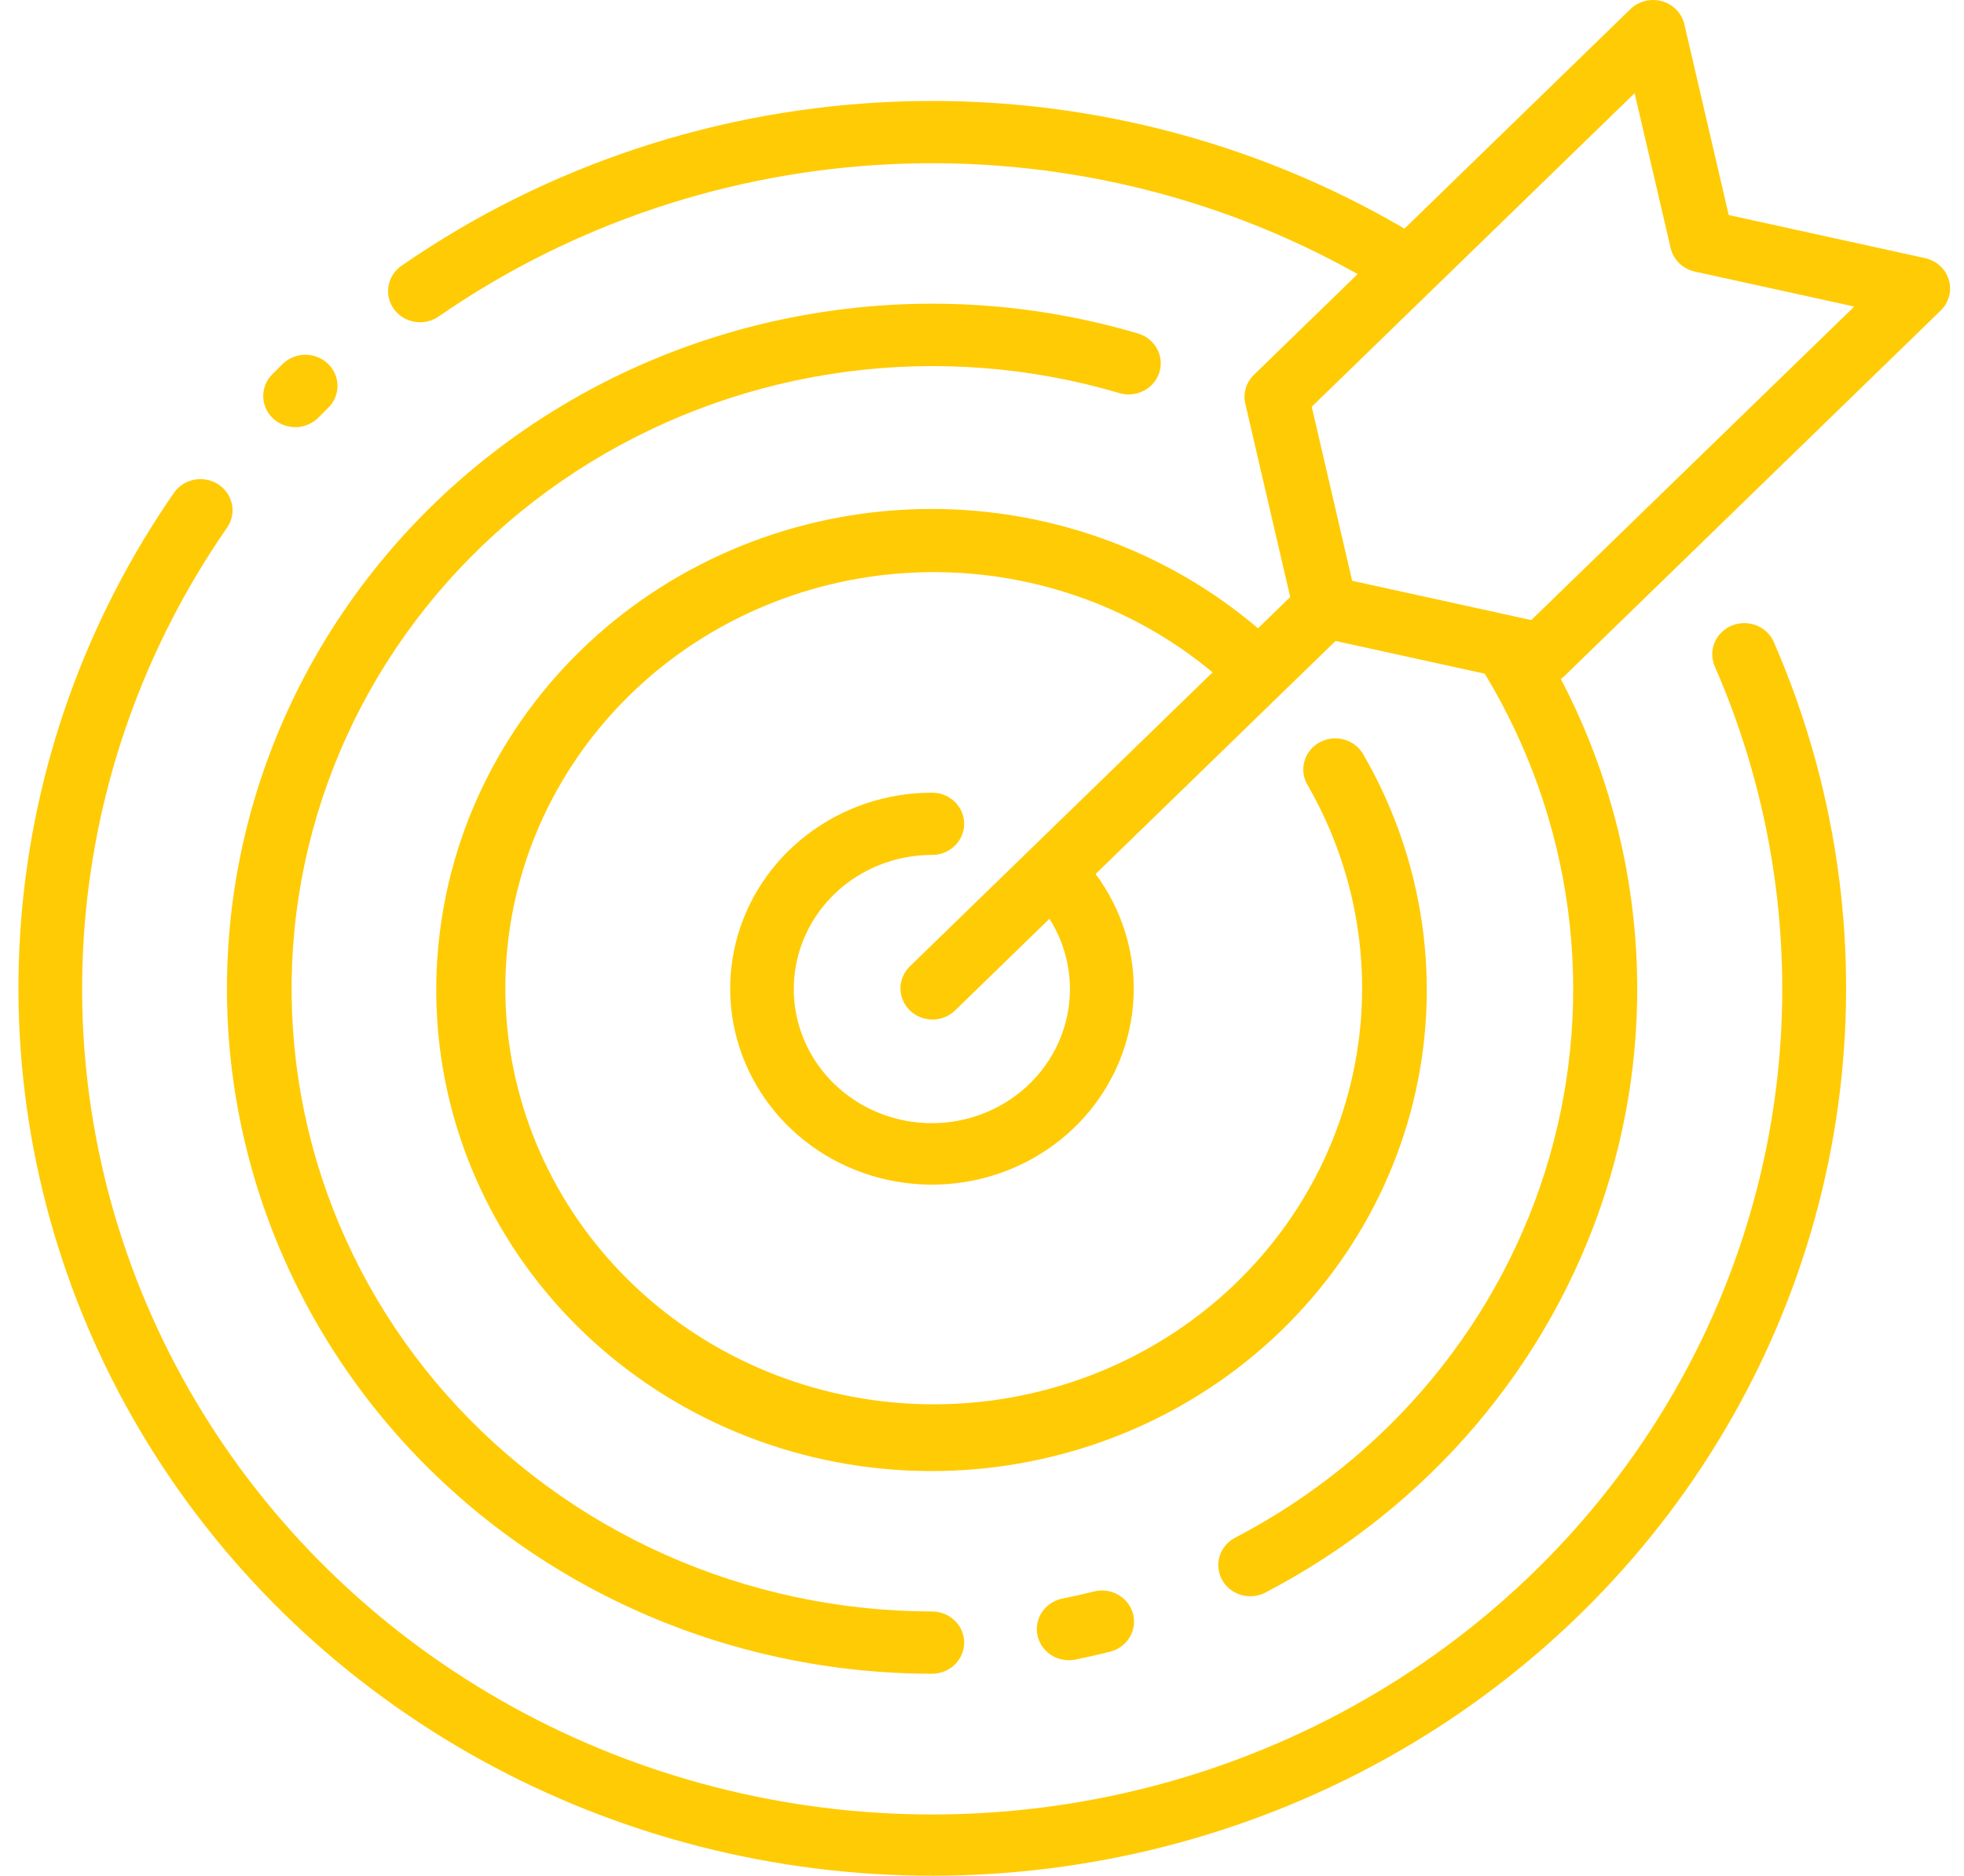 <svg xmlns="http://www.w3.org/2000/svg" width="89" height="85" viewBox="0 0 89 85" fill="currentColor">
                            <path fill="#ffcb05" d="M14.863 16.485C15.137 16.748 15.292 17.106 15.294 17.48C15.296 17.855 15.145 18.214 14.874 18.48C14.725 18.626 14.577 18.774 14.429 18.923C14.162 19.193 13.796 19.349 13.411 19.357C13.025 19.364 12.653 19.223 12.375 18.964C12.097 18.704 11.936 18.349 11.928 17.974C11.92 17.6 12.066 17.238 12.333 16.968C12.491 16.807 12.649 16.65 12.81 16.493C13.081 16.227 13.45 16.078 13.835 16.076C14.22 16.075 14.59 16.222 14.863 16.485ZM78.479 28.349C78.302 28.421 78.143 28.526 78.009 28.659C77.875 28.791 77.769 28.948 77.697 29.12C77.626 29.293 77.59 29.477 77.592 29.663C77.594 29.848 77.633 30.032 77.709 30.203C80.314 36.172 81.278 42.697 80.506 49.137C79.734 55.577 77.252 61.712 73.303 66.94C69.355 72.168 64.076 76.309 57.983 78.959C51.891 81.608 45.194 82.674 38.55 82.052C31.905 81.431 25.541 79.143 20.081 75.412C14.621 71.682 10.253 66.638 7.405 60.774C4.556 54.91 3.325 48.428 3.833 41.963C4.34 35.498 6.569 29.272 10.3 23.896C10.509 23.586 10.584 23.208 10.509 22.845C10.434 22.481 10.214 22.161 9.898 21.953C9.582 21.746 9.194 21.668 8.819 21.736C8.444 21.804 8.111 22.012 7.893 22.317C3.887 28.097 1.496 34.789 0.954 41.737C0.412 48.685 1.738 55.651 4.801 61.951C7.864 68.252 12.559 73.672 18.428 77.68C24.296 81.688 31.135 84.146 38.276 84.815C45.416 85.483 52.613 84.338 59.161 81.492C65.709 78.646 71.384 74.197 75.629 68.58C79.874 62.963 82.544 56.371 83.378 49.451C84.211 42.53 83.18 35.518 80.384 29.101C80.31 28.93 80.202 28.774 80.066 28.644C79.93 28.514 79.769 28.41 79.592 28.34C79.415 28.271 79.225 28.235 79.034 28.237C78.843 28.238 78.654 28.276 78.479 28.349ZM42.239 75.847C42.624 75.847 42.994 75.698 43.266 75.434C43.539 75.169 43.692 74.81 43.692 74.436C43.692 74.062 43.539 73.703 43.266 73.439C42.994 73.174 42.624 73.026 42.239 73.026C38.064 73.022 33.938 72.144 30.144 70.452C26.349 68.76 22.975 66.293 20.25 63.22C17.526 60.147 15.515 56.539 14.356 52.643C13.197 48.746 12.916 44.653 13.532 40.642C14.149 36.631 15.648 32.796 17.928 29.398C20.208 26.001 23.216 23.121 26.745 20.954C30.275 18.788 34.244 17.386 38.382 16.843C42.52 16.301 46.73 16.632 50.724 17.813C51.093 17.922 51.49 17.885 51.83 17.709C52.17 17.533 52.425 17.233 52.537 16.875C52.649 16.517 52.611 16.131 52.43 15.8C52.248 15.47 51.94 15.223 51.571 15.114C47.176 13.812 42.543 13.445 37.989 14.039C33.434 14.633 29.065 16.174 25.18 18.557C21.294 20.94 17.983 24.11 15.473 27.848C12.963 31.587 11.313 35.808 10.634 40.222C9.956 44.637 10.266 49.142 11.543 53.43C12.819 57.718 15.033 61.687 18.033 65.069C21.033 68.45 24.748 71.163 28.925 73.023C33.103 74.883 37.644 75.846 42.239 75.847ZM48.435 75.235C48.534 75.235 48.633 75.225 48.731 75.206C49.26 75.099 49.784 74.98 50.303 74.849C50.676 74.755 50.995 74.521 51.19 74.198C51.385 73.876 51.44 73.492 51.343 73.13C51.246 72.768 51.005 72.458 50.673 72.269C50.341 72.079 49.946 72.025 49.573 72.12C49.102 72.238 48.624 72.346 48.143 72.442C47.791 72.513 47.478 72.707 47.265 72.989C47.053 73.271 46.955 73.619 46.991 73.967C47.028 74.314 47.196 74.636 47.463 74.87C47.73 75.105 48.076 75.234 48.436 75.234L48.435 75.235ZM88.313 12.683C88.385 12.926 88.389 13.182 88.324 13.427C88.259 13.671 88.128 13.894 87.944 14.073L70.882 30.646C70.834 30.689 70.783 30.729 70.73 30.766C74.511 37.997 75.227 46.379 72.725 54.117C70.224 61.855 64.703 68.334 57.345 72.167C57.134 72.278 56.899 72.336 56.659 72.336C56.336 72.336 56.022 72.231 55.766 72.038C55.511 71.845 55.33 71.575 55.251 71.27C55.172 70.965 55.199 70.644 55.33 70.356C55.46 70.069 55.686 69.832 55.971 69.683C59.416 67.889 62.454 65.437 64.901 62.475C67.348 59.513 69.154 56.102 70.21 52.446C71.266 48.789 71.552 44.963 71.049 41.197C70.546 37.431 69.265 33.803 67.284 30.529L60.521 29.046L58.076 31.421V31.425H58.071L49.648 39.606C50.849 41.223 51.455 43.186 51.368 45.178C51.281 47.17 50.506 49.076 49.169 50.589C47.831 52.101 46.009 53.133 43.994 53.517C41.98 53.901 39.891 53.616 38.064 52.707C36.237 51.798 34.778 50.319 33.922 48.506C33.066 46.694 32.862 44.655 33.344 42.717C33.826 40.778 34.966 39.054 36.579 37.822C38.193 36.589 40.187 35.919 42.239 35.921C42.624 35.921 42.994 36.069 43.266 36.334C43.539 36.599 43.692 36.957 43.692 37.331C43.692 37.706 43.539 38.065 43.266 38.329C42.994 38.594 42.624 38.742 42.239 38.742C40.854 38.74 39.507 39.184 38.409 40.005C37.312 40.827 36.526 41.979 36.175 43.281C35.824 44.582 35.928 45.96 36.47 47.199C37.012 48.437 37.962 49.466 39.171 50.123C40.38 50.781 41.779 51.03 43.15 50.832C44.52 50.633 45.784 49.999 46.743 49.028C47.702 48.057 48.303 46.804 48.45 45.466C48.597 44.128 48.283 42.781 47.557 41.634L43.266 45.805C42.992 46.062 42.625 46.204 42.244 46.201C41.864 46.198 41.499 46.05 41.23 45.788C40.961 45.527 40.808 45.173 40.804 44.803C40.801 44.433 40.947 44.077 41.212 43.811L54.949 30.468C51.266 27.4 46.534 25.783 41.685 25.936C36.835 26.088 32.221 27.999 28.75 31.291C25.278 34.584 23.202 39.019 22.93 43.725C22.658 48.43 24.21 53.063 27.28 56.712C30.35 60.362 34.715 62.762 39.516 63.441C44.317 64.12 49.206 63.028 53.22 60.38C57.233 57.732 60.08 53.721 61.201 49.135C62.321 44.55 61.633 39.724 59.272 35.606C59.17 35.444 59.102 35.264 59.074 35.076C59.045 34.888 59.056 34.696 59.106 34.512C59.156 34.328 59.243 34.156 59.364 34.005C59.484 33.855 59.634 33.73 59.805 33.638C59.976 33.545 60.164 33.487 60.359 33.468C60.554 33.448 60.751 33.466 60.938 33.522C61.125 33.578 61.298 33.67 61.448 33.793C61.597 33.916 61.72 34.066 61.808 34.236C64.548 39.003 65.347 44.595 64.047 49.907C62.746 55.218 59.442 59.862 54.786 62.921C50.13 65.98 44.462 67.23 38.903 66.425C33.343 65.62 28.297 62.818 24.762 58.573C21.228 54.328 19.461 48.949 19.813 43.501C20.164 38.052 22.608 32.929 26.661 29.146C30.713 25.363 36.08 23.195 41.699 23.07C47.318 22.945 52.781 24.873 57.008 28.472L58.467 27.055L56.432 18.295C56.378 18.063 56.385 17.821 56.453 17.592C56.522 17.364 56.648 17.155 56.821 16.987L61.523 12.42C55.128 8.829 47.804 7.1 40.425 7.438C33.045 7.775 25.922 10.166 19.902 14.326C19.747 14.438 19.571 14.518 19.383 14.563C19.196 14.607 19.001 14.615 18.811 14.586C18.62 14.557 18.437 14.491 18.273 14.393C18.109 14.294 17.967 14.165 17.855 14.012C17.743 13.859 17.663 13.687 17.621 13.504C17.578 13.321 17.573 13.132 17.607 12.947C17.641 12.762 17.712 12.586 17.816 12.429C17.921 12.271 18.057 12.136 18.216 12.029C24.797 7.481 32.602 4.9 40.673 4.604C48.744 4.307 56.728 6.308 63.644 10.361L73.884 0.414C74.068 0.235 74.297 0.108 74.549 0.045C74.801 -0.018 75.065 -0.015 75.315 0.055C75.564 0.126 75.79 0.259 75.968 0.443C76.146 0.627 76.27 0.854 76.328 1.1L78.338 9.745L87.239 11.698C87.492 11.754 87.725 11.874 87.914 12.047C88.103 12.22 88.241 12.439 88.313 12.682V12.683ZM84.028 13.892L76.803 12.307C76.535 12.248 76.29 12.117 76.096 11.928C75.902 11.739 75.766 11.501 75.706 11.241L74.074 4.223L59.442 18.432L61.274 26.319L68.544 27.913L68.576 27.921L69.393 28.099L84.028 13.892Z"></path>
                        </svg>